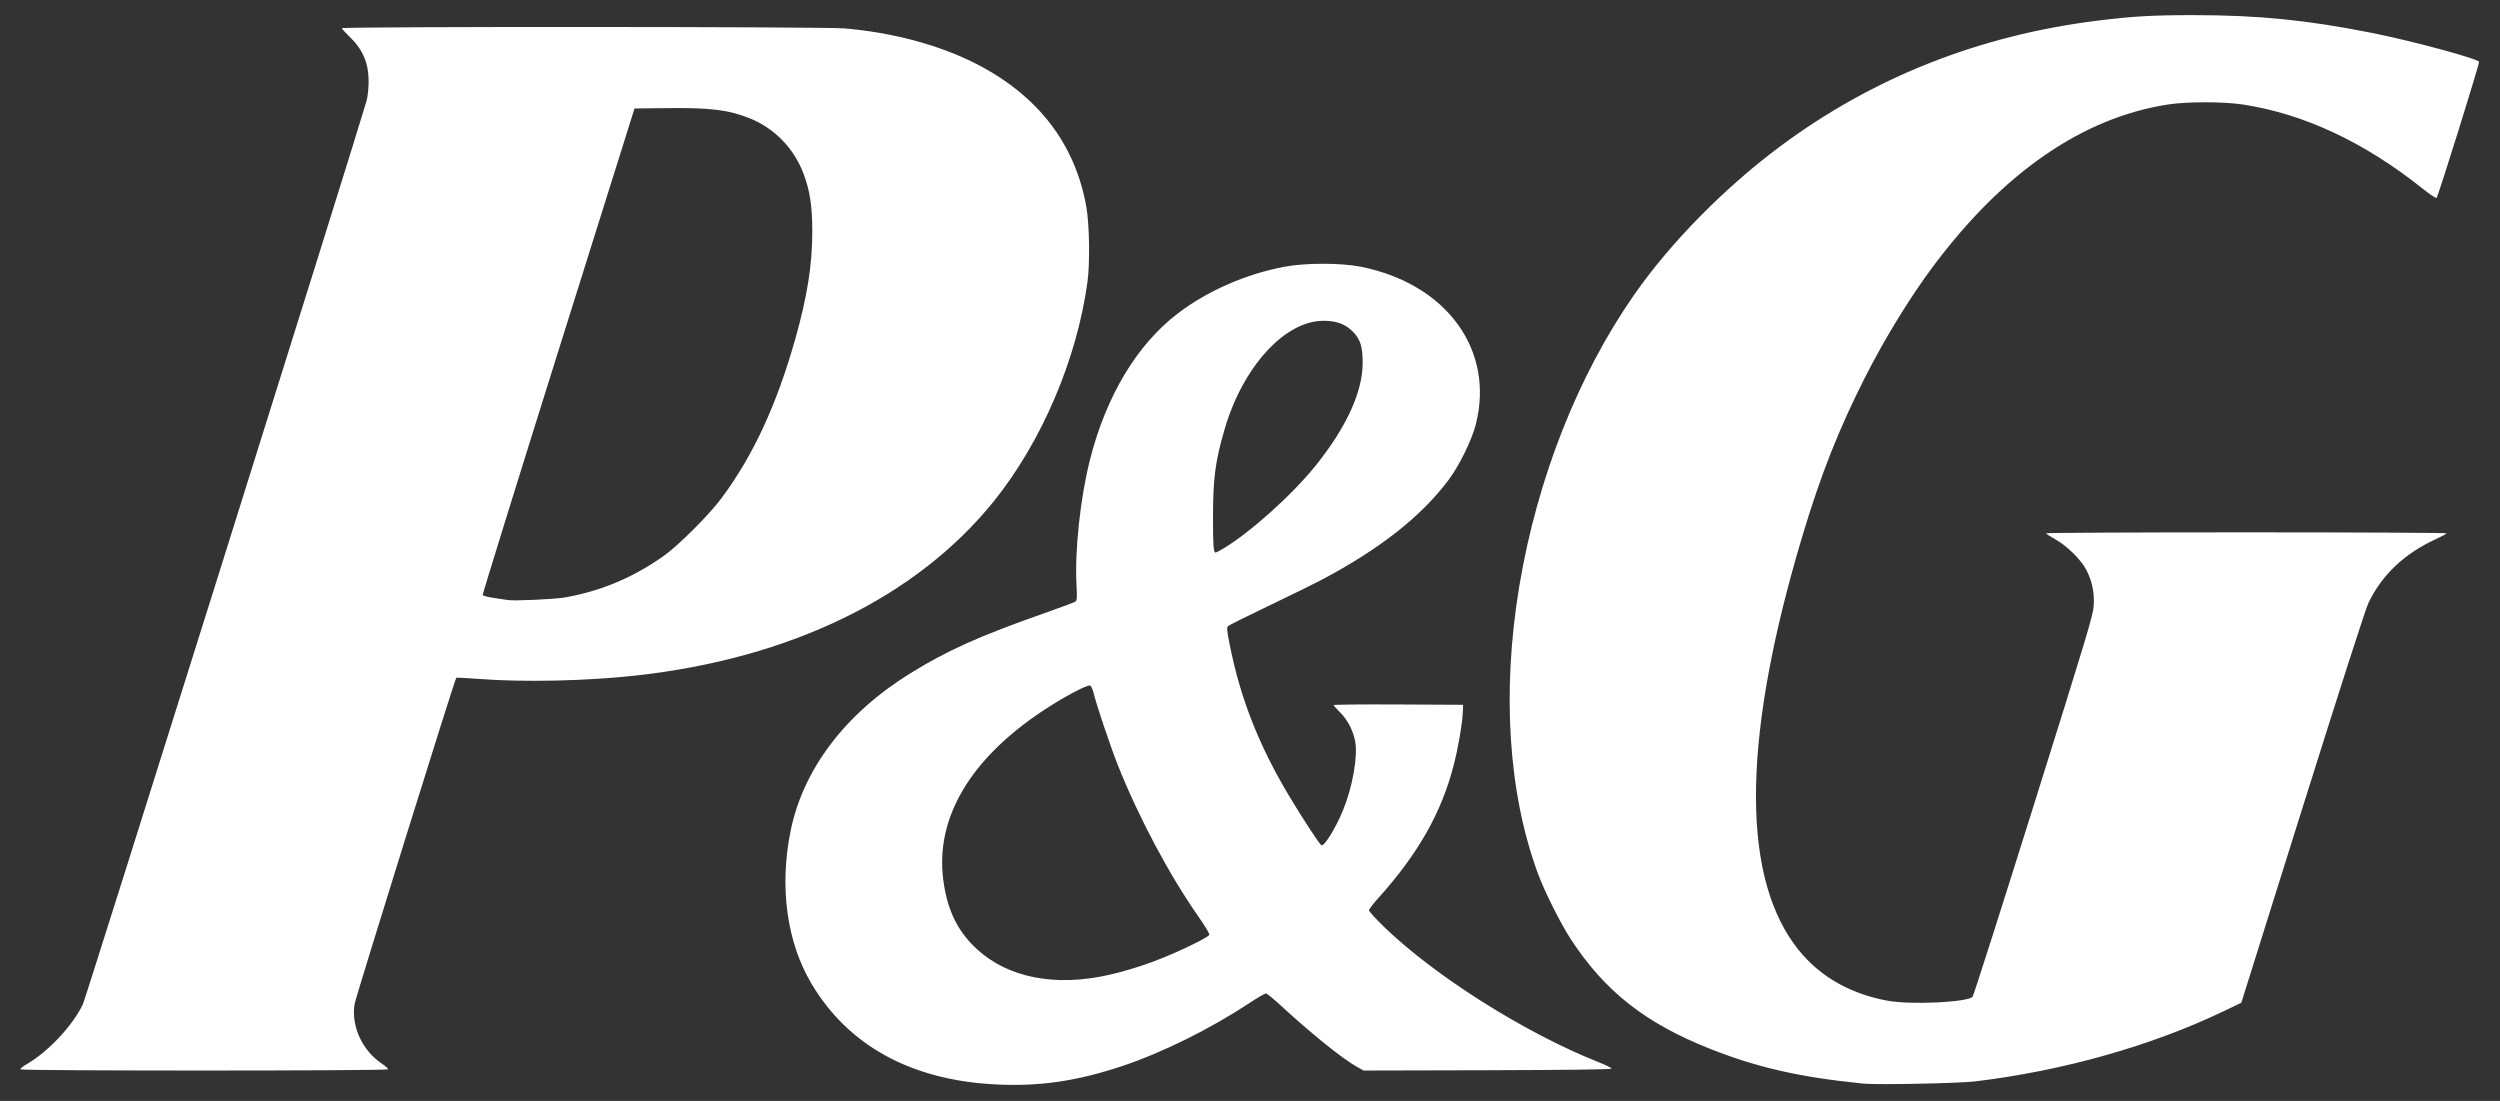 <svg width="109" height="48" viewBox="0 0 109 48" fill="none" xmlns="http://www.w3.org/2000/svg">
<rect x="0" y="0" width="109" height="48" fill="#333333" stroke="none"/>
<g clip-path="url(#clip0_6503_4867)">
<path d="M43.356 47.278C39.699 47.081 36.97 45.576 35.373 42.876C34.303 41.063 33.977 38.679 34.467 36.243C35.01 33.544 36.853 31.112 39.682 29.362C41.307 28.356 42.699 27.732 45.532 26.736C46.244 26.486 46.859 26.255 46.899 26.223C46.956 26.178 46.964 26.018 46.935 25.5C46.854 24.026 47.1 21.729 47.516 20.071C48.217 17.281 49.565 15.03 51.354 13.665C52.638 12.684 54.322 11.947 55.998 11.631C56.923 11.456 58.473 11.457 59.344 11.632C63.076 12.384 65.171 15.26 64.346 18.501C64.172 19.185 63.623 20.305 63.159 20.924C61.968 22.512 60.178 23.924 57.649 25.267C57.331 25.436 56.29 25.948 55.337 26.404C54.383 26.86 53.573 27.264 53.536 27.302C53.483 27.355 53.496 27.509 53.599 28.03C54.073 30.439 54.871 32.474 56.233 34.75C56.774 35.656 57.523 36.798 57.608 36.851C57.732 36.927 58.235 36.113 58.564 35.307C58.97 34.311 59.203 32.992 59.088 32.337C59.006 31.868 58.749 31.373 58.422 31.053C58.272 30.905 58.148 30.765 58.147 30.742C58.147 30.72 59.416 30.707 60.969 30.715L63.792 30.729L63.776 31.087C63.754 31.576 63.572 32.62 63.381 33.363C62.841 35.452 61.824 37.238 60.065 39.189C59.858 39.419 59.688 39.645 59.688 39.691C59.688 39.737 59.979 40.057 60.335 40.402C62.558 42.557 66.495 45.041 69.701 46.312C70.012 46.436 70.266 46.562 70.265 46.592C70.264 46.628 68.413 46.652 64.857 46.662L59.45 46.675L59.142 46.502C58.514 46.149 57.123 45.025 55.787 43.79C55.504 43.529 55.236 43.315 55.192 43.315C55.147 43.315 54.832 43.498 54.494 43.721C52.758 44.866 50.682 45.895 48.928 46.48C46.932 47.146 45.284 47.382 43.356 47.278ZM47.909 42.594C48.718 42.449 49.713 42.156 50.627 41.791C51.546 41.424 52.686 40.863 52.727 40.757C52.743 40.715 52.532 40.363 52.259 39.974C51.001 38.182 49.657 35.661 48.754 33.4C48.421 32.567 47.8 30.721 47.681 30.215C47.643 30.054 47.575 29.907 47.529 29.89C47.404 29.842 46.371 30.392 45.478 30.984C42.306 33.086 40.786 35.653 41.123 38.335C41.274 39.527 41.651 40.396 42.337 41.13C43.607 42.486 45.591 43.007 47.909 42.594ZM53.293 23.944C54.467 23.256 56.329 21.588 57.37 20.291C58.703 18.631 59.412 17.082 59.412 15.826C59.412 15.107 59.31 14.786 58.978 14.454C58.647 14.123 58.274 13.987 57.705 13.986C56.014 13.986 54.186 15.993 53.39 18.723C52.988 20.1 52.89 20.84 52.887 22.522C52.885 23.806 52.906 24.092 53.003 24.092C53.024 24.092 53.154 24.025 53.293 23.944ZM81.251 47.246C78.466 46.966 76.63 46.549 74.559 45.729C71.741 44.612 69.981 43.229 68.495 40.962C68.05 40.283 67.336 38.859 67.048 38.072C65.759 34.563 65.476 30.147 66.244 25.54C67.022 20.877 68.793 16.383 71.237 12.87C72.822 10.592 75.181 8.193 77.616 6.381C81.637 3.39 86.265 1.552 91.407 0.906C92.966 0.709 93.84 0.659 95.682 0.66C98.469 0.662 100.591 0.874 103.394 1.431C105.182 1.787 108.03 2.555 108.085 2.697C108.113 2.769 106.308 8.553 106.233 8.631C106.21 8.655 105.933 8.47 105.619 8.218C103.084 6.197 100.457 4.967 97.801 4.558C96.953 4.428 95.358 4.426 94.526 4.555C90.802 5.132 87.349 7.511 84.284 11.613C83.288 12.945 82.191 14.731 81.338 16.408C80.182 18.68 79.387 20.689 78.583 23.375C76.022 31.922 75.892 37.894 78.197 41.126C79.146 42.458 80.534 43.306 82.295 43.631C83.306 43.817 85.759 43.704 86.004 43.46C86.043 43.422 87.241 39.673 88.665 35.131C91.006 27.67 91.259 26.828 91.286 26.405C91.322 25.837 91.216 25.33 90.96 24.841C90.728 24.396 90.115 23.794 89.61 23.513C89.392 23.392 89.213 23.274 89.212 23.252C89.211 23.229 93.139 23.21 97.941 23.21C102.742 23.21 106.671 23.229 106.67 23.252C106.67 23.274 106.458 23.39 106.198 23.509C104.838 24.131 103.853 25.062 103.267 26.281C103.14 26.545 102.042 29.958 100.391 35.214L97.721 43.72L96.949 44.09C93.805 45.598 89.96 46.685 86.124 47.148C85.419 47.234 81.841 47.305 81.251 47.246ZM0.892 46.624C0.875 46.596 0.991 46.498 1.15 46.407C2.099 45.86 3.164 44.727 3.615 43.783C3.746 43.51 15.721 5.369 15.986 4.384C16.032 4.211 16.071 3.847 16.072 3.574C16.076 2.742 15.817 2.143 15.209 1.567C15.043 1.41 14.907 1.258 14.907 1.23C14.907 1.154 35.818 1.161 36.777 1.237C38.854 1.401 40.932 1.953 42.522 2.762C45.236 4.142 46.861 6.236 47.361 8.998C47.5 9.767 47.527 11.477 47.413 12.304C46.947 15.678 45.419 19.256 43.338 21.845C39.966 26.038 34.453 28.72 27.686 29.457C25.541 29.691 22.838 29.75 20.924 29.604C20.371 29.562 19.907 29.539 19.893 29.553C19.825 29.621 15.508 43.474 15.458 43.783C15.306 44.736 15.797 45.808 16.643 46.37C16.81 46.481 16.933 46.595 16.916 46.623C16.873 46.692 0.935 46.693 0.892 46.624L0.892 46.624ZM24.629 26.049C26.201 25.771 27.588 25.189 28.926 24.247C29.576 23.79 30.912 22.456 31.463 21.713C32.842 19.857 33.856 17.667 34.673 14.783C35.194 12.944 35.416 11.544 35.416 10.1C35.416 8.988 35.315 8.323 35.035 7.577C34.62 6.471 33.774 5.597 32.7 5.163C31.777 4.79 30.989 4.692 29.093 4.714L27.665 4.73L24.343 15.306C22.517 21.123 21.032 25.91 21.045 25.944C21.058 25.979 21.287 26.037 21.554 26.073C21.822 26.11 22.078 26.148 22.123 26.159C22.331 26.21 24.182 26.129 24.629 26.049Z" fill="white"/>
</g>
<defs>
<clipPath id="clip0_6503_4867">
<rect width="108.001" height="47" fill="white" transform="translate(0.535 0.5)"/>
</clipPath>
</defs>
</svg>

